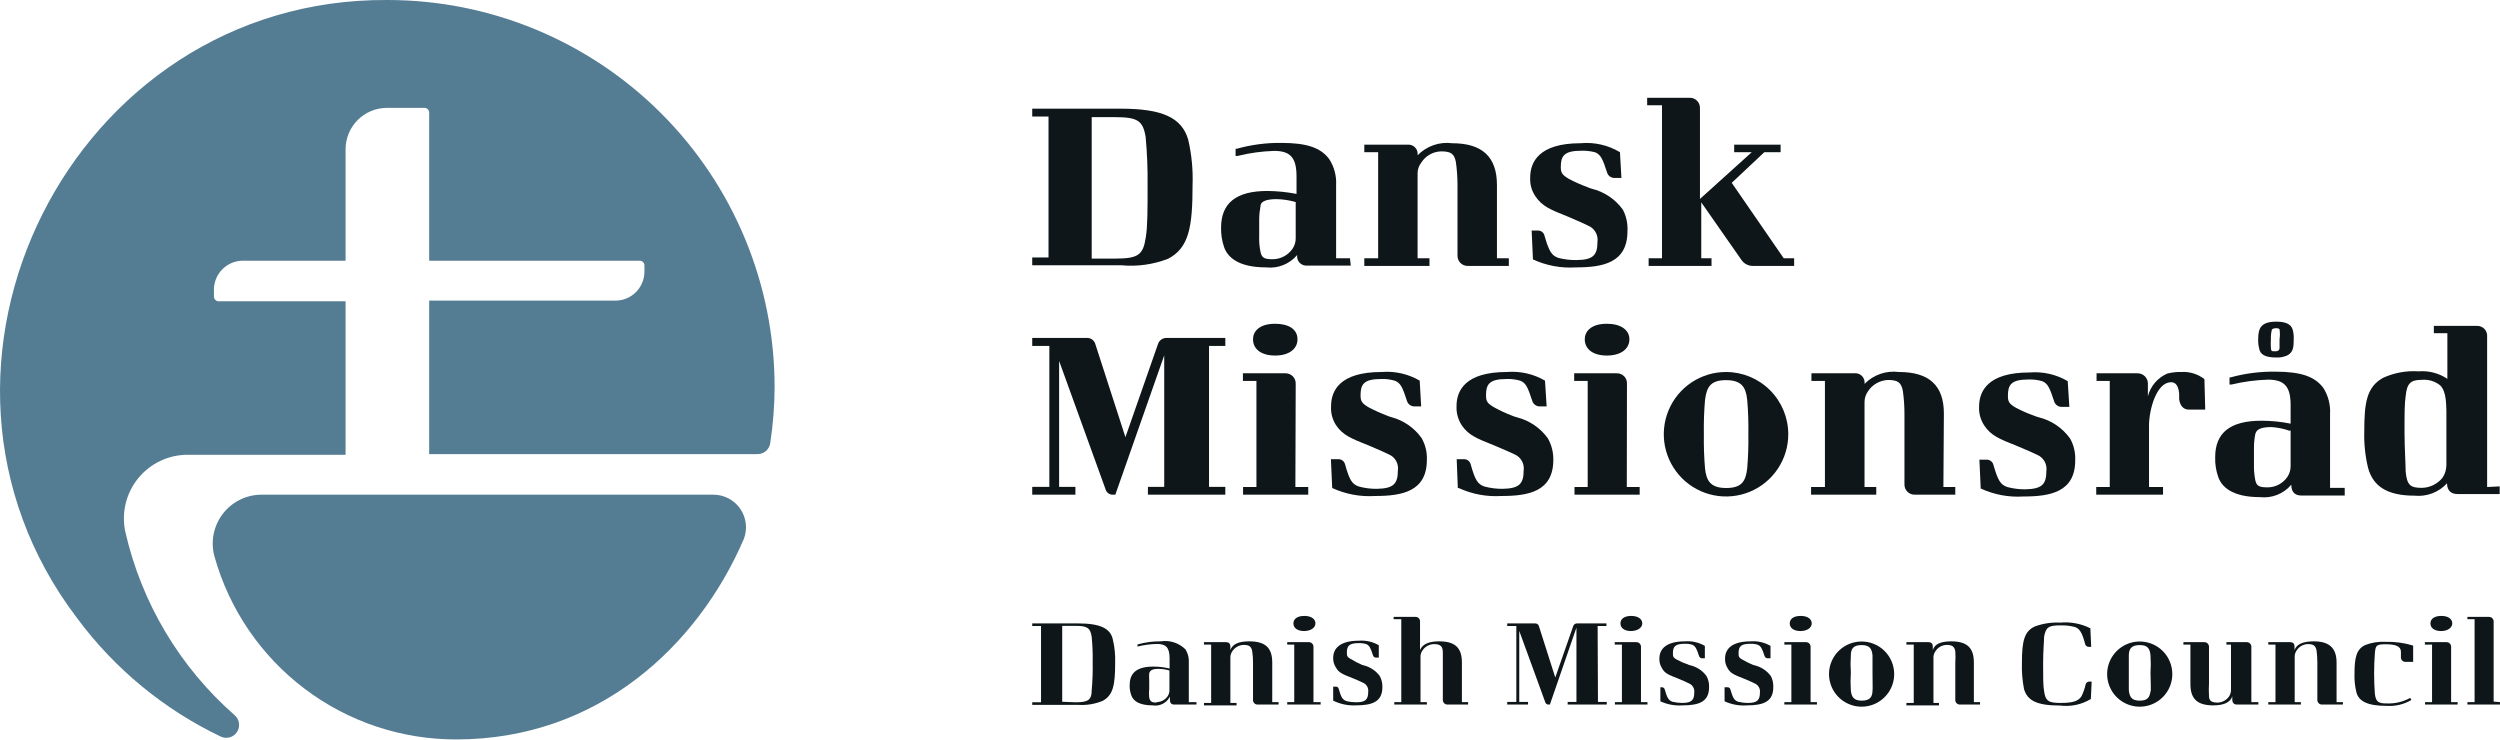 <?xml version="1.0" encoding="UTF-8"?> <svg xmlns="http://www.w3.org/2000/svg" width="223" height="66" viewBox="0 0 223 66" fill="none"><g clip-path="url(#clip0)"><path d="M104.196 23.081C106.057 22.107 106.377 20.261 106.377 16.497C106.426 15.133 106.294 13.77 105.984 12.441C105.403 10.479 103.659 9.694 99.967 9.694C98.514 9.694 97.234 9.694 96.203 9.694H92.075V10.392H93.528V22.964H92.075V23.662H96.188C97.22 23.662 98.514 23.662 100.025 23.662C101.442 23.794 102.87 23.595 104.196 23.081V23.081ZM102.365 16.497C102.365 18.648 102.365 20.261 102.205 21.162C101.973 22.746 101.522 23.066 99.487 23.066H97.772H97.38V10.45H97.874H99.473C101.479 10.45 101.958 10.77 102.191 12.223C102.323 13.644 102.381 15.07 102.365 16.497V16.497Z" fill="#0E1619"></path><path d="M120.417 23.037H119.181V16.526C119.229 15.705 119.015 14.891 118.571 14.2C117.83 13.183 116.58 12.747 114.298 12.747C112.952 12.73 111.611 12.907 110.315 13.27H110.214V13.909H110.388C111.455 13.647 112.546 13.496 113.644 13.459C115.097 13.459 115.65 14.055 115.65 15.741V17.296C114.792 17.131 113.921 17.043 113.048 17.034C110.272 17.034 108.92 18.11 108.92 20.304C108.907 20.902 109 21.498 109.196 22.063C109.487 22.877 110.374 23.851 112.932 23.851C113.45 23.91 113.974 23.841 114.459 23.648C114.943 23.455 115.372 23.145 115.708 22.746V22.746C115.689 22.871 115.7 22.998 115.738 23.118C115.776 23.238 115.841 23.347 115.928 23.438C116.015 23.529 116.121 23.599 116.239 23.643C116.357 23.687 116.484 23.703 116.609 23.691H120.489L120.417 23.037ZM115.577 18.023V21.235C115.584 21.57 115.487 21.9 115.301 22.179C115.107 22.462 114.849 22.694 114.549 22.858C114.248 23.023 113.913 23.113 113.571 23.124C112.772 23.124 112.554 23.008 112.437 22.47C112.339 21.992 112.3 21.504 112.321 21.017V19.563C112.324 19.168 112.363 18.774 112.437 18.386C112.437 18.066 112.743 17.761 113.891 17.761C114.462 17.777 115.028 17.865 115.577 18.023V18.023Z" fill="#0E1619"></path><path d="M130.009 16.453V22.79C130.005 22.913 130.027 23.036 130.072 23.151C130.117 23.265 130.186 23.369 130.273 23.457C130.36 23.544 130.464 23.612 130.579 23.657C130.694 23.703 130.816 23.724 130.94 23.72H134.588V23.037H133.527V16.496C133.527 13.996 132.219 12.776 129.53 12.776C128.968 12.703 128.397 12.763 127.862 12.95C127.327 13.136 126.843 13.445 126.449 13.851C126.468 13.724 126.457 13.594 126.417 13.472C126.378 13.349 126.31 13.238 126.22 13.146C126.129 13.055 126.019 12.985 125.897 12.944C125.776 12.902 125.646 12.889 125.518 12.906H121.696V13.575H122.931V23.037H121.696V23.72H127.51V23.037H126.449V15.45C126.451 15.113 126.563 14.787 126.768 14.52C126.957 14.217 127.218 13.966 127.527 13.789C127.837 13.611 128.185 13.513 128.541 13.502C129.428 13.502 129.719 13.72 129.864 14.447C129.957 15.112 130.006 15.782 130.009 16.453V16.453Z" fill="#0E1619"></path><path d="M144.762 18.706C144.085 17.767 143.096 17.102 141.971 16.831C141.826 16.791 141.685 16.737 141.55 16.671V16.671C141.001 16.471 140.467 16.233 139.951 15.959C139.326 15.595 139.224 15.392 139.224 14.898C139.224 13.924 139.5 13.444 141.07 13.444C141.487 13.433 141.903 13.482 142.305 13.59C142.785 13.808 142.959 14.171 143.352 15.392C143.393 15.524 143.473 15.641 143.582 15.727C143.691 15.812 143.824 15.863 143.962 15.871H144.631L144.5 13.575C143.442 12.942 142.21 12.662 140.983 12.776C137.277 12.776 136.492 14.447 136.492 15.842C136.46 16.442 136.629 17.035 136.971 17.528C137.567 18.4 138.265 18.691 139.878 19.331C140.808 19.723 141.332 19.97 141.666 20.13C141.946 20.246 142.179 20.452 142.329 20.715C142.479 20.978 142.537 21.284 142.494 21.584C142.494 22.804 142.058 23.182 140.619 23.197C140.08 23.206 139.543 23.143 139.021 23.008C138.41 22.804 138.178 22.441 137.771 21.031C137.744 20.898 137.671 20.778 137.564 20.693C137.458 20.608 137.325 20.563 137.189 20.566H136.623L136.739 23.139C137.933 23.692 139.248 23.937 140.561 23.851C142.959 23.851 145.169 23.458 145.169 20.624C145.21 19.96 145.069 19.296 144.762 18.706V18.706Z" fill="#0E1619"></path><path d="M148.25 23.037H147.058V23.72H152.668V23.037H151.753V18.052L155.314 23.153C155.431 23.337 155.596 23.486 155.79 23.585C155.984 23.685 156.201 23.731 156.418 23.72H160.037V23.037H159.107L154.471 16.308L157.378 13.575H158.831V12.906H154.689V13.575H156.258L151.636 17.746V9.665C151.643 9.541 151.623 9.417 151.578 9.3C151.534 9.184 151.466 9.078 151.379 8.989C151.291 8.9 151.186 8.831 151.071 8.784C150.955 8.738 150.831 8.716 150.706 8.721H146.927V9.389H148.25V23.037Z" fill="#0E1619"></path><path d="M103.295 30.682L100.388 38.996L97.714 30.726C97.673 30.551 97.572 30.398 97.428 30.291C97.285 30.185 97.108 30.133 96.929 30.144H92.075V30.856H93.601V43.428H92.075V44.126H95.927V43.428H94.473V32.194L98.601 43.603C98.632 43.739 98.705 43.862 98.809 43.956C98.913 44.05 99.043 44.109 99.182 44.126H99.487L103.848 31.699V43.428H102.394V44.126H109.298V43.428H107.845V30.856H109.298V30.144H104.037C103.872 30.145 103.712 30.197 103.579 30.294C103.446 30.39 103.347 30.526 103.295 30.682Z" fill="#0E1619"></path><path d="M113.746 31.714C114.952 31.714 115.737 31.147 115.737 30.26C115.737 29.374 114.952 28.88 113.746 28.88C112.292 28.88 111.769 29.592 111.769 30.26C111.769 31.162 112.525 31.714 113.746 31.714Z" fill="#0E1619"></path><path d="M115.577 34.228C115.581 34.105 115.56 33.982 115.514 33.868C115.469 33.753 115.401 33.649 115.313 33.562C115.226 33.474 115.122 33.406 115.007 33.361C114.893 33.315 114.77 33.294 114.647 33.298H110.868V33.981H112.074V43.443H110.882V44.126H116.696V43.443H115.548L115.577 34.228Z" fill="#0E1619"></path><path d="M124.152 37.222C124.007 37.187 123.866 37.138 123.731 37.077V37.077C123.168 36.864 122.62 36.617 122.088 36.336C121.463 35.972 121.362 35.769 121.362 35.26C121.362 34.286 121.638 33.807 123.207 33.807C123.625 33.792 124.043 33.846 124.443 33.967C124.937 34.185 125.097 34.519 125.504 35.769C125.544 35.899 125.622 36.014 125.728 36.1C125.835 36.185 125.964 36.237 126.1 36.249H126.768L126.637 33.952C125.609 33.353 124.422 33.085 123.236 33.182C119.516 33.182 118.731 34.839 118.731 36.234C118.693 36.835 118.851 37.432 119.181 37.935C119.777 38.807 120.475 39.097 122.088 39.737C123.018 40.129 123.542 40.362 123.861 40.522C124.143 40.636 124.377 40.841 124.528 41.105C124.678 41.368 124.735 41.675 124.69 41.975C124.69 43.196 124.254 43.574 122.815 43.603C122.275 43.61 121.737 43.541 121.216 43.4C120.606 43.196 120.373 42.833 119.981 41.423C119.949 41.292 119.874 41.175 119.769 41.091C119.664 41.007 119.534 40.96 119.399 40.958H118.716L118.833 43.53C120.028 44.082 121.341 44.327 122.655 44.242C125.053 44.242 127.277 43.85 127.277 41.016C127.305 40.341 127.144 39.671 126.812 39.083C126.167 38.174 125.227 37.517 124.152 37.222V37.222Z" fill="#0E1619"></path><path d="M135.3 37.222C135.156 37.185 135.015 37.136 134.878 37.077V37.077C134.328 36.869 133.794 36.621 133.28 36.336C132.64 35.972 132.553 35.769 132.553 35.26C132.553 34.286 132.829 33.807 134.399 33.807C134.817 33.793 135.234 33.847 135.634 33.967C136.114 34.185 136.274 34.519 136.681 35.769C136.722 35.898 136.801 36.013 136.907 36.098C137.013 36.183 137.141 36.235 137.277 36.249H137.96L137.814 33.952C136.786 33.353 135.599 33.085 134.413 33.182C130.693 33.182 129.922 34.839 129.922 36.234C129.897 36.835 130.06 37.429 130.387 37.935C130.983 38.807 131.681 39.097 133.294 39.737C134.239 40.129 134.748 40.362 135.082 40.522C135.362 40.638 135.595 40.844 135.745 41.107C135.895 41.37 135.953 41.675 135.91 41.975C135.91 43.196 135.474 43.574 134.021 43.603C133.481 43.607 132.943 43.539 132.422 43.4C131.812 43.196 131.579 42.833 131.187 41.423C131.155 41.292 131.08 41.175 130.975 41.091C130.87 41.007 130.74 40.96 130.605 40.958H129.937L130.038 43.53H130.111C131.307 44.081 132.62 44.326 133.934 44.242C136.332 44.242 138.556 43.85 138.556 41.016C138.567 40.35 138.401 39.693 138.076 39.112C137.405 38.172 136.421 37.502 135.3 37.222Z" fill="#0E1619"></path><path d="M145.125 34.228C145.131 34.105 145.112 33.981 145.067 33.865C145.023 33.749 144.954 33.644 144.867 33.557C144.779 33.469 144.674 33.401 144.558 33.356C144.442 33.312 144.319 33.292 144.195 33.298H140.416V33.981H141.622V43.443H140.445V44.126H146.259V43.443H145.111L145.125 34.228Z" fill="#0E1619"></path><path d="M145.343 30.26C145.343 29.418 144.558 28.88 143.337 28.88C141.884 28.88 141.361 29.592 141.361 30.26C141.361 31.162 142.117 31.714 143.337 31.714C144.558 31.714 145.343 31.147 145.343 30.26Z" fill="#0E1619"></path><path d="M173.394 36.888C173.394 34.388 172.086 33.182 169.383 33.182C168.824 33.109 168.257 33.167 167.724 33.351C167.192 33.535 166.71 33.84 166.316 34.243C166.335 34.116 166.325 33.986 166.285 33.863C166.245 33.741 166.178 33.63 166.087 33.538C165.997 33.446 165.887 33.377 165.765 33.335C165.643 33.294 165.513 33.281 165.386 33.298H161.578V33.981H162.784V43.443H161.549V44.126H167.363V43.443H166.316V35.842C166.321 35.508 166.427 35.183 166.621 34.911C166.815 34.61 167.079 34.361 167.391 34.184C167.702 34.007 168.051 33.907 168.409 33.894C169.281 33.894 169.586 34.112 169.732 34.853C169.826 35.513 169.874 36.178 169.877 36.844V43.181C169.871 43.306 169.891 43.43 169.935 43.547C169.98 43.663 170.048 43.769 170.135 43.858C170.222 43.947 170.327 44.016 170.443 44.062C170.559 44.109 170.683 44.13 170.807 44.126H174.412V43.443H173.351L173.394 36.888Z" fill="#0E1619"></path><path d="M181.853 37.222C181.709 37.185 181.568 37.136 181.432 37.077V37.077C180.883 36.883 180.349 36.65 179.833 36.379C179.194 36.016 179.106 35.813 179.106 35.304C179.106 34.33 179.383 33.85 180.952 33.85C181.37 33.836 181.787 33.89 182.188 34.01C182.667 34.228 182.827 34.563 183.234 35.813C183.276 35.942 183.355 36.056 183.46 36.141C183.566 36.227 183.695 36.279 183.83 36.292H184.586L184.44 33.996C183.408 33.394 182.216 33.125 181.025 33.225C177.319 33.225 176.534 34.882 176.534 36.278C176.504 36.882 176.673 37.479 177.013 37.978C177.609 38.85 178.292 39.141 179.92 39.78C180.865 40.173 181.374 40.405 181.708 40.565C181.988 40.681 182.221 40.887 182.371 41.15C182.521 41.413 182.579 41.719 182.536 42.019C182.536 43.24 182.1 43.617 180.647 43.647C180.107 43.651 179.57 43.583 179.048 43.443C178.452 43.24 178.22 42.876 177.813 41.466C177.781 41.336 177.706 41.219 177.601 41.135C177.496 41.051 177.366 41.004 177.231 41.001H176.563L176.679 43.574C177.874 44.127 179.188 44.372 180.502 44.286C182.885 44.286 185.109 43.894 185.109 41.059C185.142 40.386 184.986 39.716 184.658 39.126C183.983 38.175 182.987 37.499 181.853 37.222V37.222Z" fill="#0E1619"></path><path d="M196.62 33.807C196.04 33.359 195.317 33.137 194.585 33.182C194.154 33.169 193.724 33.218 193.306 33.327C192.886 33.513 192.514 33.791 192.217 34.14C191.92 34.49 191.706 34.903 191.591 35.347V34.228C191.593 34.103 191.57 33.979 191.522 33.863C191.474 33.747 191.403 33.643 191.313 33.555C191.223 33.468 191.117 33.4 190.999 33.356C190.882 33.312 190.757 33.292 190.632 33.298H187.013V33.981H188.19V43.443H186.984V44.126H192.943V43.443H191.693V37.949C191.693 36.568 192.347 34.097 193.655 34.097C193.815 34.097 194.295 34.097 194.382 35.115V35.638C194.469 36.205 194.774 36.539 195.254 36.539H196.707L196.635 33.85L196.62 33.807Z" fill="#0E1619"></path><path d="M203.015 31.888C203.376 31.912 203.736 31.842 204.062 31.685C204.57 31.394 204.6 30.929 204.6 30.231C204.612 29.957 204.582 29.683 204.512 29.418C204.382 28.923 203.887 28.691 203.059 28.691C201.693 28.691 201.431 29.258 201.431 30.231C201.417 30.52 201.447 30.809 201.518 31.089C201.605 31.641 202.1 31.888 203.015 31.888ZM203.015 29.272C203.291 29.272 203.321 29.359 203.335 29.374C203.378 29.668 203.378 29.966 203.335 30.26C203.335 30.638 203.335 30.915 203.335 31.045C203.335 31.176 203.262 31.336 202.957 31.336C202.652 31.336 202.579 31.336 202.565 31.045C202.545 30.784 202.545 30.522 202.565 30.26C202.551 29.972 202.58 29.683 202.652 29.403C202.652 29.403 202.739 29.272 203.015 29.272Z" fill="#0E1619"></path><path d="M207.841 36.932C207.89 36.113 207.681 35.3 207.245 34.606C206.489 33.589 205.254 33.153 202.957 33.153C201.612 33.133 200.271 33.304 198.975 33.661H198.873V34.301H199.047C200.115 34.044 201.206 33.898 202.303 33.865C203.757 33.865 204.323 34.461 204.323 36.132V37.789C203.467 37.617 202.595 37.529 201.722 37.528C198.946 37.528 197.594 38.589 197.594 40.783C197.575 41.386 197.668 41.988 197.87 42.556C198.161 43.37 199.033 44.344 201.591 44.344C202.111 44.404 202.638 44.334 203.125 44.141C203.611 43.949 204.043 43.639 204.381 43.24V43.24C204.381 44.024 204.861 44.199 205.268 44.199H209.149V43.516H207.841V36.932ZM204.323 38.385V41.597C204.323 41.934 204.222 42.263 204.033 42.542C203.84 42.824 203.582 43.056 203.281 43.218C202.98 43.379 202.645 43.467 202.303 43.472C201.504 43.472 201.286 43.356 201.169 42.818C201.078 42.339 201.039 41.852 201.053 41.365V39.911C201.055 39.516 201.094 39.122 201.169 38.734C201.257 38.4 201.475 38.094 202.623 38.094C203.178 38.134 203.725 38.246 204.251 38.429L204.323 38.385Z" fill="#0E1619"></path><path d="M221.852 43.443V30.057C221.867 29.928 221.854 29.798 221.813 29.676C221.772 29.553 221.705 29.44 221.617 29.346C221.528 29.252 221.42 29.178 221.3 29.13C221.18 29.082 221.051 29.061 220.922 29.069H217.099V29.723H218.305V33.792C217.553 33.287 216.651 33.051 215.747 33.124C214.655 33.05 213.56 33.249 212.564 33.705C211.111 34.519 210.893 35.9 210.893 38.487C210.861 39.572 210.974 40.657 211.227 41.714C211.678 43.414 212.986 44.213 215.369 44.213C215.907 44.269 216.449 44.198 216.954 44.006C217.459 43.814 217.912 43.507 218.276 43.109C218.276 43.748 218.625 44.068 219.207 44.068H222.971V43.385L221.852 43.443ZM216.038 43.516C215.035 43.516 214.701 43.312 214.585 42.062C214.585 41.336 214.483 40.071 214.483 38.501C214.483 36.932 214.483 35.972 214.585 35.333C214.701 34.199 215.006 33.88 216.038 33.88C216.624 33.83 217.207 34.007 217.666 34.374C218.233 34.97 218.233 35.958 218.218 37.949V41.423C218.227 41.84 218.111 42.25 217.884 42.6C217.665 42.875 217.39 43.099 217.076 43.257C216.762 43.416 216.418 43.504 216.067 43.516H216.038Z" fill="#0E1619"></path><path d="M153.977 33.182C152.877 33.179 151.802 33.502 150.886 34.111C149.971 34.72 149.257 35.587 148.835 36.602C148.413 37.618 148.302 38.735 148.516 39.813C148.73 40.892 149.259 41.883 150.036 42.66C150.813 43.437 151.804 43.966 152.882 44.18C153.961 44.394 155.078 44.283 156.093 43.861C157.109 43.439 157.976 42.725 158.584 41.809C159.193 40.894 159.517 39.819 159.514 38.719C159.51 37.252 158.926 35.846 157.888 34.808C156.85 33.77 155.444 33.186 153.977 33.182V33.182ZM155.851 41.772C155.721 42.92 155.372 43.53 153.977 43.53C152.581 43.53 152.203 42.891 152.087 41.772C152.002 40.757 151.968 39.738 151.985 38.719C151.967 37.706 152.001 36.692 152.087 35.682C152.232 34.533 152.567 33.909 153.962 33.909C155.357 33.909 155.735 34.548 155.851 35.667C155.937 36.682 155.971 37.701 155.953 38.719C155.971 39.738 155.937 40.757 155.851 41.772V41.772Z" fill="#0E1619"></path><path d="M63.66 44.126H23.255C22.587 44.139 21.932 44.304 21.338 44.61C20.745 44.916 20.23 45.354 19.832 45.89C19.435 46.427 19.166 47.047 19.046 47.704C18.926 48.361 18.959 49.036 19.142 49.678C20.465 54.373 23.288 58.505 27.18 61.444C31.072 64.383 35.819 65.968 40.696 65.957C53.312 65.957 62.221 57.658 66.349 48.08C66.518 47.641 66.579 47.168 66.525 46.701C66.471 46.234 66.305 45.787 66.041 45.398C65.776 45.01 65.422 44.691 65.007 44.469C64.593 44.248 64.13 44.13 63.66 44.126Z" fill="#547D94"></path><path d="M69.095 34.534C69.095 25.375 65.457 16.591 58.981 10.115C52.504 3.639 43.721 0 34.562 0C6.351 -0.189 -10.088 32.804 6.859 55.114C10.215 59.655 14.638 63.299 19.737 65.724C19.986 65.829 20.264 65.842 20.522 65.761C20.78 65.681 21.001 65.512 21.147 65.285C21.292 65.058 21.353 64.786 21.319 64.518C21.284 64.251 21.156 64.003 20.958 63.82C16.048 59.525 12.624 53.786 11.176 47.426C11 46.595 11.013 45.735 11.213 44.91C11.413 44.084 11.795 43.314 12.332 42.656C12.869 41.998 13.546 41.469 14.315 41.107C15.083 40.745 15.923 40.56 16.772 40.566H30.826V26.874H19.504C19.395 26.874 19.29 26.832 19.211 26.756C19.133 26.68 19.087 26.576 19.083 26.467V25.9C19.075 25.556 19.136 25.213 19.263 24.892C19.389 24.572 19.579 24.28 19.82 24.033C20.061 23.787 20.349 23.591 20.666 23.457C20.984 23.324 21.325 23.255 21.67 23.255H30.826V13.314C30.826 12.337 31.213 11.4 31.903 10.708C32.592 10.017 33.527 9.626 34.504 9.622H37.876C37.985 9.626 38.088 9.672 38.164 9.75C38.24 9.829 38.283 9.934 38.283 10.043V23.255H57.075C57.185 23.259 57.288 23.305 57.364 23.384C57.44 23.462 57.483 23.567 57.483 23.677V24.244C57.479 24.927 57.204 25.581 56.72 26.064C56.235 26.546 55.579 26.816 54.895 26.816H38.283V40.507H67.569C67.844 40.51 68.111 40.413 68.319 40.234C68.528 40.055 68.664 39.806 68.703 39.534C68.96 37.86 69.091 36.169 69.095 34.476V34.534Z" fill="#547D94"></path><path d="M99.473 59.096C99.473 61.146 99.284 62.003 98.368 62.512C97.679 62.799 96.933 62.923 96.188 62.876H94.182H92.075V62.643H92.86V55.841H92.075V55.608H94.182H96.159C98.15 55.608 99.066 56.059 99.269 57.062C99.427 57.728 99.495 58.412 99.473 59.096V59.096ZM95.927 62.643C97.002 62.643 97.38 62.483 97.38 61.567C97.454 60.746 97.483 59.921 97.467 59.096C97.482 58.335 97.453 57.573 97.38 56.815C97.264 55.972 96.929 55.826 95.927 55.826H94.749V62.599L95.927 62.643Z" fill="#0E1619"></path><path d="M106.725 62.628V62.846H104.749C104.473 62.846 104.356 62.701 104.356 62.41V62.134C104.217 62.413 103.993 62.639 103.715 62.781C103.438 62.922 103.123 62.97 102.816 62.919C101.653 62.919 101.086 62.541 100.912 62.018C100.805 61.73 100.755 61.424 100.766 61.117C100.766 60.172 101.231 59.46 102.874 59.46C103.364 59.458 103.852 59.517 104.327 59.634V58.719C104.327 57.745 103.993 57.44 103.194 57.44C102.61 57.456 102.031 57.533 101.464 57.672V57.483C102.14 57.291 102.84 57.198 103.542 57.207C103.942 57.145 104.35 57.178 104.734 57.305C105.118 57.431 105.467 57.647 105.752 57.934C105.971 58.291 106.072 58.708 106.042 59.126V62.628H106.725ZM103.179 62.628C103.371 62.625 103.56 62.576 103.729 62.485C103.899 62.394 104.044 62.264 104.153 62.105C104.264 61.943 104.32 61.749 104.313 61.553V59.809C103.992 59.712 103.659 59.663 103.324 59.663C102.801 59.663 102.583 59.794 102.51 60.056C102.496 60.264 102.496 60.473 102.51 60.681V61.437C102.481 61.702 102.481 61.97 102.51 62.236C102.598 62.599 102.758 62.672 103.194 62.672L103.179 62.628Z" fill="#0E1619"></path><path d="M111.435 57.207C112.888 57.207 113.484 57.803 113.484 59.096V62.628H114.051V62.846H112.19C112.089 62.851 111.99 62.818 111.912 62.753C111.834 62.689 111.783 62.598 111.769 62.498V59.155C111.776 58.795 111.752 58.435 111.696 58.079C111.609 57.658 111.42 57.527 110.926 57.527C110.725 57.533 110.529 57.587 110.354 57.686C110.18 57.785 110.032 57.925 109.923 58.094C109.814 58.247 109.753 58.429 109.749 58.617V62.701H110.301V62.919H107.394V62.701H108.034V57.498H107.394V57.28H109.327C109.632 57.28 109.749 57.411 109.749 57.701V57.992C109.923 57.469 110.461 57.207 111.435 57.207Z" fill="#0E1619"></path><path d="M117.801 62.628V62.846H114.821V62.628H115.446V57.498H114.821V57.28H116.74C116.796 57.278 116.851 57.287 116.903 57.308C116.955 57.328 117.003 57.359 117.042 57.399C117.082 57.438 117.113 57.486 117.133 57.538C117.154 57.59 117.163 57.645 117.161 57.701V62.628H117.801ZM116.347 56.291C115.708 56.291 115.373 56.001 115.373 55.608C115.373 55.216 115.708 54.94 116.347 54.94C116.987 54.94 117.336 55.23 117.336 55.608C117.336 55.986 116.943 56.291 116.275 56.291H116.347Z" fill="#0E1619"></path><path d="M121.391 59.256C121.462 59.3 121.541 59.329 121.623 59.344C122.205 59.483 122.719 59.823 123.077 60.303C123.238 60.607 123.318 60.947 123.309 61.291C123.309 62.57 122.452 62.919 120.94 62.919C120.242 62.952 119.547 62.807 118.92 62.498V61.248H119.181C119.237 61.25 119.291 61.272 119.333 61.309C119.376 61.346 119.404 61.396 119.414 61.451C119.617 62.163 119.748 62.425 120.112 62.541C120.397 62.61 120.69 62.644 120.984 62.643C121.798 62.643 122.045 62.396 122.045 61.713C122.067 61.545 122.034 61.374 121.95 61.227C121.866 61.08 121.736 60.964 121.58 60.899C121.391 60.797 121.071 60.666 120.62 60.477C119.763 60.143 119.414 59.998 119.167 59.547C118.997 59.294 118.91 58.994 118.92 58.69C118.92 57.89 119.458 57.149 121.231 57.149C121.844 57.105 122.457 57.247 122.989 57.556V58.66H122.713C122.655 58.653 122.6 58.629 122.556 58.59C122.512 58.551 122.48 58.5 122.466 58.443C122.263 57.818 122.161 57.585 121.87 57.454C121.649 57.387 121.418 57.357 121.187 57.367C120.373 57.367 120.141 57.599 120.141 58.195C120.141 58.486 120.141 58.617 120.562 58.82C120.825 58.99 121.102 59.136 121.391 59.256V59.256Z" fill="#0E1619"></path><path d="M124.312 55.23V55.027H126.245C126.302 55.023 126.358 55.031 126.411 55.05C126.464 55.07 126.513 55.101 126.553 55.141C126.593 55.181 126.624 55.229 126.643 55.282C126.663 55.335 126.671 55.392 126.667 55.448V57.992C126.87 57.469 127.437 57.207 128.367 57.207C129.82 57.207 130.402 57.803 130.402 59.096V62.628H130.954V62.846H129.123C129.067 62.848 129.011 62.839 128.959 62.818C128.907 62.798 128.86 62.767 128.82 62.727C128.781 62.688 128.75 62.641 128.729 62.589C128.709 62.536 128.699 62.481 128.701 62.425V59.765C128.701 59.024 128.701 58.501 128.701 58.21C128.701 57.629 128.469 57.454 127.902 57.454C127.699 57.459 127.5 57.513 127.323 57.612C127.146 57.711 126.995 57.851 126.885 58.021C126.776 58.174 126.715 58.356 126.71 58.544V62.628H127.277V62.846H124.37V62.628H124.995V55.23H124.312Z" fill="#0E1619"></path><path d="M142.538 62.614H143.323V62.846H139.835V62.614H140.619V55.986L138.25 62.846H138.076C138.016 62.836 137.961 62.809 137.917 62.768C137.873 62.726 137.842 62.673 137.829 62.614L135.518 56.277V62.614H136.303V62.846H134.442V62.614H135.256V55.841H134.442V55.608H136.928C137.008 55.603 137.087 55.626 137.151 55.674C137.215 55.722 137.259 55.792 137.277 55.87L138.73 60.434L140.329 55.855C140.35 55.786 140.392 55.725 140.449 55.681C140.507 55.636 140.576 55.611 140.649 55.608H143.294V55.841H142.509L142.538 62.614Z" fill="#0E1619"></path><path d="M146.956 62.628V62.846H144.05V62.628H144.675V57.498H144.035V57.28H145.954C146.009 57.278 146.065 57.287 146.117 57.308C146.169 57.328 146.217 57.359 146.256 57.399C146.296 57.438 146.327 57.486 146.347 57.538C146.368 57.59 146.377 57.645 146.375 57.701V62.628H146.956ZM145.503 56.291C144.878 56.291 144.544 56.001 144.544 55.608C144.544 55.216 144.878 54.94 145.503 54.94C146.128 54.94 146.491 55.23 146.491 55.608C146.491 55.986 146.084 56.291 145.445 56.291H145.503Z" fill="#0E1619"></path><path d="M150.532 59.256C150.605 59.295 150.684 59.325 150.764 59.344C151.349 59.476 151.866 59.817 152.218 60.303C152.386 60.604 152.467 60.947 152.45 61.291C152.45 62.57 151.593 62.919 150.096 62.919C149.412 62.968 148.727 62.843 148.105 62.556V61.306H148.25C148.309 61.305 148.366 61.325 148.411 61.362C148.456 61.399 148.487 61.452 148.497 61.509C148.701 62.221 148.831 62.483 149.195 62.599C149.475 62.667 149.763 62.702 150.052 62.701C150.881 62.701 151.128 62.454 151.128 61.771C151.15 61.601 151.114 61.429 151.027 61.282C150.941 61.134 150.807 61.02 150.648 60.957C150.474 60.855 150.139 60.724 149.703 60.535C148.846 60.201 148.483 60.056 148.25 59.605C148.085 59.351 148.004 59.051 148.017 58.748C148.017 57.948 148.541 57.207 150.314 57.207C150.928 57.161 151.541 57.303 152.073 57.614V58.719H151.796C151.738 58.712 151.683 58.687 151.639 58.648C151.595 58.609 151.564 58.558 151.549 58.501C151.346 57.876 151.244 57.643 150.953 57.512C150.737 57.445 150.511 57.415 150.285 57.425C149.456 57.425 149.224 57.658 149.224 58.254C149.224 58.544 149.224 58.675 149.66 58.879C149.938 59.032 150.23 59.159 150.532 59.256V59.256Z" fill="#0E1619"></path><path d="M156.258 59.256C156.336 59.298 156.419 59.328 156.505 59.344C157.087 59.483 157.602 59.823 157.959 60.303C158.116 60.608 158.191 60.949 158.177 61.291C158.177 62.57 157.334 62.919 155.822 62.919C155.139 62.968 154.454 62.843 153.831 62.556V61.306H154.122C154.178 61.308 154.232 61.33 154.274 61.367C154.316 61.404 154.345 61.454 154.354 61.509C154.558 62.221 154.689 62.483 155.052 62.599C155.338 62.668 155.63 62.703 155.924 62.701C156.738 62.701 156.985 62.454 156.985 61.771C157.007 61.601 156.972 61.429 156.885 61.282C156.798 61.134 156.664 61.02 156.505 60.957C156.331 60.855 155.997 60.724 155.561 60.535C154.703 60.201 154.34 60.056 154.107 59.605C153.942 59.351 153.861 59.051 153.875 58.748C153.875 57.948 154.398 57.207 156.171 57.207C156.785 57.161 157.398 57.303 157.93 57.614V58.719H157.639C157.581 58.71 157.527 58.684 157.484 58.646C157.44 58.607 157.408 58.557 157.392 58.501C157.189 57.876 157.087 57.643 156.796 57.512C156.58 57.445 156.354 57.415 156.128 57.425C155.299 57.425 155.081 57.658 155.081 58.254C155.081 58.544 155.081 58.675 155.503 58.879C155.745 59.023 155.997 59.15 156.258 59.256Z" fill="#0E1619"></path><path d="M162.072 62.628V62.846H159.165V62.628H159.79V57.498H159.165V57.28H161.084C161.14 57.278 161.195 57.287 161.247 57.308C161.3 57.328 161.347 57.359 161.386 57.399C161.426 57.438 161.457 57.486 161.477 57.538C161.498 57.59 161.507 57.645 161.505 57.701V62.628H162.072ZM160.619 56.291C159.979 56.291 159.645 56.001 159.645 55.608C159.645 55.216 159.979 54.94 160.619 54.94C161.258 54.94 161.607 55.23 161.607 55.608C161.607 55.986 161.215 56.291 160.575 56.291H160.619Z" fill="#0E1619"></path><path d="M174.034 57.207C175.487 57.207 176.069 57.803 176.069 59.096V62.628H176.621V62.846H174.775C174.684 62.837 174.599 62.798 174.533 62.735C174.467 62.672 174.424 62.588 174.412 62.498V59.155C174.436 58.797 174.436 58.437 174.412 58.079C174.325 57.658 174.121 57.527 173.641 57.527C173.44 57.53 173.243 57.584 173.068 57.683C172.893 57.782 172.745 57.923 172.639 58.094C172.53 58.247 172.469 58.429 172.464 58.617V62.701H172.958V62.919H170.051V62.701H170.706V57.498H170.051V57.28H171.985C172.29 57.28 172.406 57.411 172.406 57.701V57.992C172.551 57.469 173.094 57.207 174.034 57.207Z" fill="#0E1619"></path><path d="M186.039 61.044C186.058 60.976 186.097 60.915 186.152 60.871C186.207 60.827 186.274 60.801 186.344 60.797H186.577L186.504 62.352C185.68 62.85 184.712 63.055 183.757 62.934C181.635 62.934 180.85 62.468 180.545 61.48C180.392 60.695 180.328 59.896 180.356 59.096C180.356 57.163 180.574 56.291 181.534 55.87C182.255 55.611 183.021 55.497 183.786 55.536C184.708 55.452 185.634 55.629 186.461 56.044L186.533 57.701H186.301C186.23 57.697 186.163 57.672 186.108 57.627C186.053 57.583 186.014 57.522 185.996 57.454C185.734 56.451 185.501 56.001 184.964 55.899C184.578 55.81 184.182 55.771 183.786 55.783C182.754 55.783 182.493 55.928 182.333 56.8C182.333 57.251 182.246 58.035 182.246 59.213C182.246 60.39 182.246 61.204 182.333 61.64C182.449 62.527 182.725 62.701 183.786 62.701C184.847 62.701 185.356 62.57 185.661 62.12C185.832 61.779 185.959 61.417 186.039 61.044V61.044Z" fill="#0E1619"></path><path d="M198.597 57.498V57.28H200.414C200.47 57.28 200.525 57.291 200.576 57.313C200.628 57.336 200.674 57.368 200.712 57.409C200.75 57.45 200.78 57.498 200.798 57.551C200.817 57.604 200.825 57.66 200.821 57.716V62.628H201.446V62.846H199.542C199.265 62.846 199.12 62.687 199.12 62.396V62.12C198.931 62.657 198.364 62.919 197.42 62.919C195.966 62.919 195.385 62.309 195.385 61.015V57.498H194.76V57.28H196.62C196.676 57.278 196.732 57.287 196.784 57.308C196.836 57.328 196.883 57.359 196.923 57.399C196.962 57.438 196.993 57.486 197.014 57.538C197.034 57.59 197.044 57.645 197.042 57.701V60.957C197.019 61.33 197.019 61.703 197.042 62.076C197.042 62.541 197.303 62.672 197.827 62.672C198.029 62.664 198.226 62.608 198.403 62.51C198.579 62.411 198.731 62.273 198.844 62.105C198.945 61.944 199 61.758 199.004 61.567V57.498H198.597Z" fill="#0E1619"></path><path d="M206.387 57.207C207.768 57.207 208.422 57.803 208.422 59.096V62.628H208.989V62.846H207.129C207.073 62.848 207.017 62.839 206.965 62.818C206.913 62.798 206.866 62.767 206.826 62.727C206.786 62.688 206.755 62.641 206.735 62.589C206.715 62.536 206.705 62.481 206.707 62.425V59.082C206.707 58.722 206.683 58.363 206.634 58.007C206.547 57.585 206.344 57.454 205.864 57.454C205.663 57.458 205.466 57.511 205.291 57.61C205.115 57.709 204.968 57.85 204.861 58.021C204.752 58.174 204.692 58.356 204.687 58.544V62.628H205.239V62.846H202.332V62.628H202.972V57.498H202.332V57.28H204.251C204.556 57.28 204.672 57.411 204.672 57.701V57.992C204.847 57.469 205.418 57.207 206.387 57.207Z" fill="#0E1619"></path><path d="M215.253 57.585V59.038H214.556C214.454 59.038 214.356 58.999 214.283 58.929C214.21 58.858 214.167 58.762 214.163 58.66V58.137C214.163 57.629 213.654 57.469 212.797 57.469C211.939 57.469 211.91 57.585 211.838 58.254C211.75 59.463 211.75 60.678 211.838 61.887C211.925 62.599 212.157 62.745 212.855 62.745C213.599 62.783 214.34 62.612 214.992 62.251L215.093 62.439C214.427 62.834 213.657 63.017 212.884 62.963C211.155 62.963 210.413 62.541 210.195 61.771C210.059 61.225 210.001 60.662 210.021 60.099C210.021 58.646 210.195 57.919 210.966 57.541C211.548 57.314 212.173 57.215 212.797 57.251C213.628 57.229 214.458 57.342 215.253 57.585V57.585Z" fill="#0E1619"></path><path d="M219.221 62.628V62.846H216.314V62.628H216.939V57.498H216.3V57.28H218.218C218.274 57.278 218.33 57.287 218.382 57.308C218.434 57.328 218.481 57.359 218.521 57.399C218.56 57.438 218.591 57.486 218.612 57.538C218.632 57.59 218.642 57.645 218.64 57.701V62.628H219.221ZM217.768 56.291C217.128 56.291 216.794 56.001 216.794 55.608C216.794 55.216 217.128 54.94 217.768 54.94C218.407 54.94 218.741 55.23 218.741 55.608C218.741 55.986 218.349 56.291 217.724 56.291H217.768Z" fill="#0E1619"></path><path d="M223 62.628V62.846H220.093V62.628H220.733V55.23H220.093V55.027H222.012C222.068 55.025 222.123 55.034 222.175 55.055C222.227 55.075 222.275 55.106 222.314 55.146C222.354 55.185 222.385 55.233 222.405 55.285C222.426 55.337 222.435 55.392 222.433 55.448V62.585L223 62.628Z" fill="#0E1619"></path><path d="M166.055 57.222C165.48 57.222 164.918 57.392 164.44 57.712C163.962 58.031 163.589 58.485 163.369 59.016C163.149 59.547 163.091 60.132 163.204 60.696C163.316 61.259 163.593 61.777 163.999 62.184C164.406 62.59 164.924 62.867 165.487 62.98C166.051 63.092 166.636 63.034 167.167 62.814C167.698 62.594 168.152 62.221 168.472 61.743C168.791 61.265 168.961 60.703 168.961 60.129C168.961 59.358 168.655 58.618 168.11 58.073C167.565 57.528 166.825 57.222 166.055 57.222ZM167.028 61.582C167.028 62.178 166.781 62.498 166.069 62.498C165.357 62.498 165.153 62.163 165.095 61.582C165.06 61.059 165.06 60.535 165.095 60.012C165.06 59.494 165.06 58.975 165.095 58.457C165.095 57.861 165.328 57.541 166.055 57.541C166.781 57.541 166.97 57.876 167.028 58.457C167.028 58.762 167.028 59.14 167.028 60.027C167.028 60.913 167.057 61.349 167.028 61.64V61.582Z" fill="#0E1619"></path><path d="M190.865 57.222C190.29 57.222 189.728 57.392 189.25 57.712C188.772 58.031 188.399 58.485 188.179 59.016C187.959 59.547 187.901 60.132 188.014 60.696C188.126 61.259 188.403 61.777 188.809 62.184C189.216 62.59 189.734 62.867 190.298 62.98C190.861 63.092 191.446 63.034 191.977 62.814C192.508 62.594 192.962 62.221 193.282 61.743C193.601 61.265 193.771 60.703 193.771 60.129C193.771 59.358 193.465 58.618 192.92 58.073C192.375 57.528 191.636 57.222 190.865 57.222ZM191.838 61.582C191.766 62.178 191.591 62.498 190.865 62.498C190.138 62.498 189.963 62.163 189.891 61.582C189.891 61.277 189.891 60.899 189.891 60.012C189.891 59.126 189.891 58.748 189.891 58.457C189.891 57.861 190.138 57.541 190.865 57.541C191.591 57.541 191.766 57.876 191.824 58.457C191.859 58.98 191.859 59.504 191.824 60.027C191.853 60.957 191.853 61.349 191.853 61.64L191.838 61.582Z" fill="#0E1619"></path></g><defs><clipPath id="clip0"><rect width="223" height="65.957" fill="white"></rect></clipPath></defs></svg> 